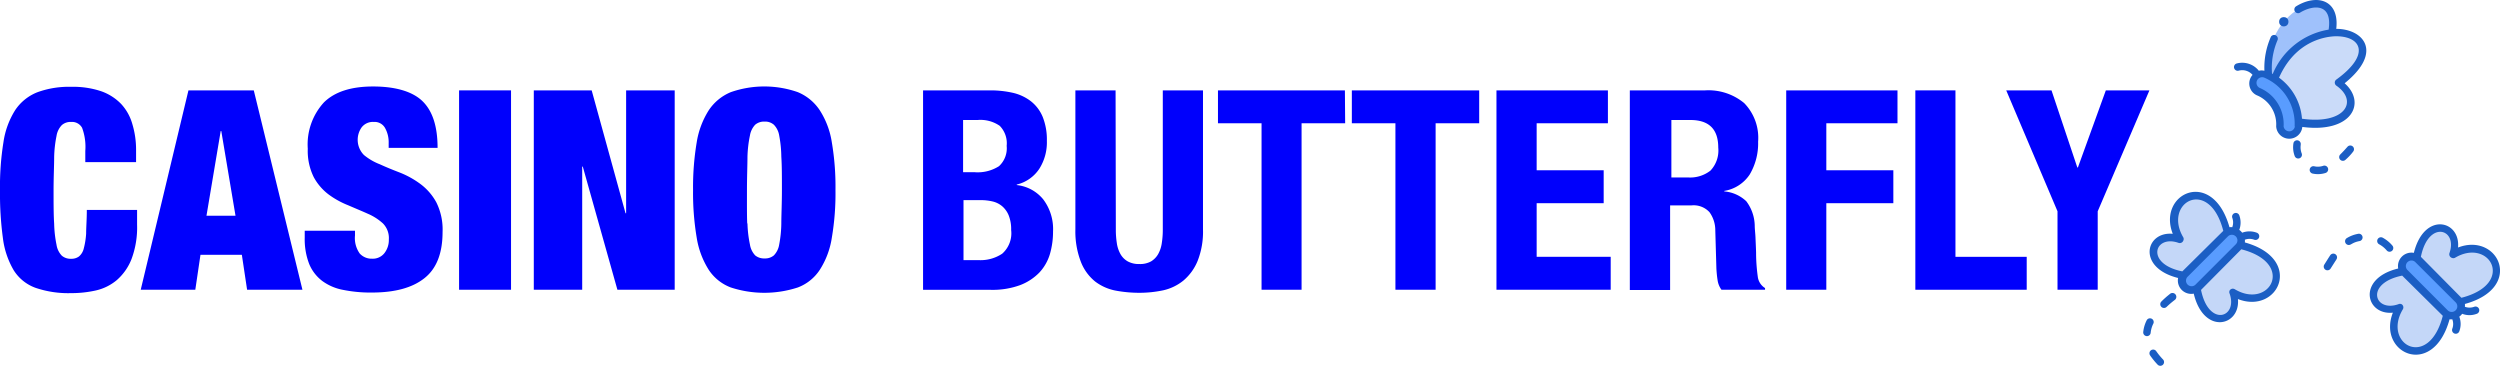 <svg xmlns="http://www.w3.org/2000/svg" viewBox="0 0 295.43 43.23"><defs><style>.cls-1{fill:#0000fc;}.cls-2{fill:#9fc1fb;}.cls-3{fill:#cadbf9;}.cls-4{fill:#599cff;}.cls-5{fill:#c4d7f8;}.cls-6{fill:#1b5ec4;}</style></defs><title>casinobutterfly</title><g id="Layer_1" data-name="Layer 1"><path class="cls-1" d="M16.62,21.69A1.36,1.36,0,0,0,15.33,21a1.56,1.56,0,0,0-1.1.37,2.36,2.36,0,0,0-.63,1.28,14.12,14.12,0,0,0-.28,2.49c0,1-.07,2.36-.07,3.95s0,2.9.07,3.94a13.89,13.89,0,0,0,.28,2.49,2.36,2.36,0,0,0,.63,1.29,1.6,1.6,0,0,0,1.1.36,1.47,1.47,0,0,0,.93-.28,1.77,1.77,0,0,0,.56-.94,9.13,9.13,0,0,0,.28-1.76c0-.74.08-1.67.08-2.79h5.94v1.75a10.67,10.67,0,0,1-.66,4.06,6.38,6.38,0,0,1-1.75,2.49,5.87,5.87,0,0,1-2.49,1.22,13.19,13.19,0,0,1-2.89.31,12,12,0,0,1-4.22-.63,5.07,5.07,0,0,1-2.58-2.09,9.87,9.87,0,0,1-1.27-3.8,39.08,39.08,0,0,1-.34-5.62,33,33,0,0,1,.41-5.71,9.64,9.64,0,0,1,1.4-3.8,5.64,5.64,0,0,1,2.61-2.09,10.83,10.83,0,0,1,4-.64,10.39,10.39,0,0,1,3.53.52,6.07,6.07,0,0,1,2.36,1.5,5.79,5.79,0,0,1,1.32,2.35A10.48,10.48,0,0,1,23,24.26v1.49H17V24.43A6.45,6.45,0,0,0,16.62,21.69Z" transform="translate(-6.92 -6.59)"/><path class="cls-1" d="M36.91,17.27l5.75,23.56H36.12L35.5,36.7H30.61L30,40.83H23.55l5.64-23.56ZM33,22.08l-1.68,10h3.43l-1.68-10Z" transform="translate(-6.92 -6.59)"/><path class="cls-1" d="M52.85,23.5a3.46,3.46,0,0,0-.43-1.79A1.41,1.41,0,0,0,51.1,21a1.67,1.67,0,0,0-1.45.65,2.55,2.55,0,0,0,.28,3.26A6.71,6.71,0,0,0,51.8,26c.74.34,1.55.67,2.41,1a10.67,10.67,0,0,1,2.4,1.34,6.68,6.68,0,0,1,1.87,2.16A7.19,7.19,0,0,1,59.22,34q0,3.77-2.14,5.46c-1.43,1.14-3.5,1.7-6.21,1.7a16.29,16.29,0,0,1-3.38-.31A6,6,0,0,1,45,39.79a4.83,4.83,0,0,1-1.54-2,8.06,8.06,0,0,1-.53-3.1v-.83h5.94v.56a3.15,3.15,0,0,0,.56,2.13,1.89,1.89,0,0,0,1.46.61,1.74,1.74,0,0,0,1.46-.66,2.51,2.51,0,0,0,.52-1.61A2.46,2.46,0,0,0,52.18,33a6.34,6.34,0,0,0-1.79-1.15c-.71-.32-1.49-.64-2.32-1a10.19,10.19,0,0,1-2.33-1.29A6.36,6.36,0,0,1,44,27.53a7,7,0,0,1-.71-3.37,7.35,7.35,0,0,1,1.91-5.47c1.28-1.26,3.22-1.88,5.81-1.88s4.63.57,5.83,1.73,1.79,3,1.79,5.52H52.85Z" transform="translate(-6.92 -6.59)"/><path class="cls-1" d="M67.31,17.27V40.83H61.17V17.27Z" transform="translate(-6.92 -6.59)"/><path class="cls-1" d="M76.84,17.27l4,14.52h.07V17.27h5.74V40.83H79.88L75.79,26.28h-.07V40.83H70V17.27Z" transform="translate(-6.92 -6.59)"/><path class="cls-1" d="M89.25,23.42a10,10,0,0,1,1.42-3.79,5.76,5.76,0,0,1,2.61-2.15,12,12,0,0,1,7.92,0,5.74,5.74,0,0,1,2.6,2.15,9.72,9.72,0,0,1,1.42,3.79,31.23,31.23,0,0,1,.43,5.63,31.11,31.11,0,0,1-.43,5.62,9.7,9.7,0,0,1-1.42,3.8,5.38,5.38,0,0,1-2.6,2.09,12.76,12.76,0,0,1-7.92,0,5.4,5.4,0,0,1-2.61-2.09,10,10,0,0,1-1.42-3.8,32,32,0,0,1-.43-5.62A32.17,32.17,0,0,1,89.25,23.42Zm6,9.57a13.75,13.75,0,0,0,.29,2.49,2.42,2.42,0,0,0,.62,1.29,1.65,1.65,0,0,0,1.11.36,1.6,1.6,0,0,0,1.1-.36A2.36,2.36,0,0,0,99,35.48,13.89,13.89,0,0,0,99.25,33c0-1,.07-2.36.07-3.94s0-2.9-.07-3.95A14.12,14.12,0,0,0,99,22.61a2.36,2.36,0,0,0-.63-1.28,1.56,1.56,0,0,0-1.1-.37,1.6,1.6,0,0,0-1.11.37,2.43,2.43,0,0,0-.62,1.28,14,14,0,0,0-.29,2.49c0,1-.06,2.36-.06,3.95S95.18,32,95.22,33Z" transform="translate(-6.92 -6.59)"/><path class="cls-1" d="M123.93,17.27a11.93,11.93,0,0,1,2.69.29,5.51,5.51,0,0,1,2.13,1,4.58,4.58,0,0,1,1.39,1.85,7.23,7.23,0,0,1,.49,2.84,5.81,5.81,0,0,1-.89,3.28,4.43,4.43,0,0,1-2.67,1.87v.06a4.67,4.67,0,0,1,3.13,1.69,5.81,5.81,0,0,1,1.16,3.79,9.46,9.46,0,0,1-.36,2.64,5.52,5.52,0,0,1-1.24,2.2,6.29,6.29,0,0,1-2.28,1.5,9.46,9.46,0,0,1-3.48.56h-8V17.27Zm-1.84,9.67a4.69,4.69,0,0,0,2.88-.71,2.86,2.86,0,0,0,.91-2.4,2.94,2.94,0,0,0-.82-2.37,4,4,0,0,0-2.61-.69h-1.72v6.17Zm.49,10.39a4.61,4.61,0,0,0,2.77-.76,3.21,3.21,0,0,0,1.06-2.8,4.41,4.41,0,0,0-.28-1.7,2.84,2.84,0,0,0-.76-1.09,2.69,2.69,0,0,0-1.14-.58,6,6,0,0,0-1.45-.16h-2v7.09Z" transform="translate(-6.92 -6.59)"/><path class="cls-1" d="M138.78,33.7a10.22,10.22,0,0,0,.12,1.63,3.7,3.7,0,0,0,.43,1.29,2.29,2.29,0,0,0,.86.86,2.7,2.7,0,0,0,1.37.31,2.66,2.66,0,0,0,1.38-.31,2.39,2.39,0,0,0,.84-.86,3.7,3.7,0,0,0,.43-1.29,10.22,10.22,0,0,0,.12-1.63V17.27h4.75V33.7a9.41,9.41,0,0,1-.63,3.71,6,6,0,0,1-1.68,2.33,5.75,5.75,0,0,1-2.41,1.16,13.57,13.57,0,0,1-2.8.29,15.14,15.14,0,0,1-2.81-.26,5.78,5.78,0,0,1-2.41-1.07,5.58,5.58,0,0,1-1.68-2.3A10,10,0,0,1,134,33.7V17.27h4.75Z" transform="translate(-6.92 -6.59)"/><path class="cls-1" d="M165.88,21.16h-5.15V40.83H156V21.16h-5.15V17.27h15Z" transform="translate(-6.92 -6.59)"/><path class="cls-1" d="M181.72,21.16h-5.15V40.83h-4.75V21.16h-5.15V17.27h15.05Z" transform="translate(-6.92 -6.59)"/><path class="cls-1" d="M196.93,21.16h-8.42v5.55h7.92V30.6h-7.92v6.34h8.75v3.89h-13.5V17.27h13.17Z" transform="translate(-6.92 -6.59)"/><path class="cls-1" d="M208.41,17.27a6.62,6.62,0,0,1,4.62,1.5,5.87,5.87,0,0,1,1.65,4.57,7.19,7.19,0,0,1-1,3.88,4.46,4.46,0,0,1-3,1.93v.06a4.29,4.29,0,0,1,2.6,1.16,4.93,4.93,0,0,1,1,2.87c0,.44.07.92.09,1.43s.05,1.1.07,1.74c0,1.25.11,2.21.2,2.87a1.83,1.83,0,0,0,.86,1.35v.2h-5.15a2.5,2.5,0,0,1-.46-1.14c-.07-.43-.11-.87-.14-1.34l-.13-4.52a3.64,3.64,0,0,0-.69-2.17,2.54,2.54,0,0,0-2.11-.8h-2.54v10h-4.76V17.27Zm-2,10.29a3.9,3.9,0,0,0,2.64-.81,3.46,3.46,0,0,0,.92-2.72c0-2.18-1.1-3.26-3.3-3.26h-2.24v6.79Z" transform="translate(-6.92 -6.59)"/><path class="cls-1" d="M231.15,17.27v3.89h-8.41v5.55h7.92V30.6h-7.92V40.83H218V17.27Z" transform="translate(-6.92 -6.59)"/><path class="cls-1" d="M233.26,17.27H238V36.94h8.42v3.89H233.26Z" transform="translate(-6.92 -6.59)"/><path class="cls-1" d="M252.4,26.38h.07l3.3-9.11h5.15l-6.11,14.29v9.27h-4.75V31.56L244,17.27h5.35Z" transform="translate(-6.92 -6.59)"/><g id="Flat"><g id="Butterfly_2" data-name="Butterfly 2"><path class="cls-2" d="M275.17,16.82c-2.19-9.95,10.69-13.94,6.58-4.18Z" transform="translate(-6.92 -6.59)"/><path class="cls-3" d="M275.44,16.55c3.26-9.65,16.36-6.43,7.8-.19,3.09,2.16,1.21,5.87-5.25,4.56Z" transform="translate(-6.92 -6.59)"/><path class="cls-4" d="M276.31,21.47a4.17,4.17,0,0,0-2.47-4,1.1,1.1,0,0,1,.79-2.06,6.37,6.37,0,0,1,3.89,6.16A1.11,1.11,0,0,1,276.31,21.47Z" transform="translate(-6.92 -6.59)"/><path class="cls-5" d="M266.37,39.29c.32,7,5.74,5.59,4.41,1.86,5,3,8.72-4.6-.45-5.82-1.22-9.17-8.8-5.43-5.82-.46-3.73-1.32-5.14,4.1,1.86,4.42Z" transform="translate(-6.92 -6.59)"/><path class="cls-4" d="M265.08,39l4.8-4.79a1.1,1.1,0,0,1,1.56,1.56l-4.8,4.79A1.1,1.1,0,0,1,265.08,39Z" transform="translate(-6.92 -6.59)"/><path class="cls-5" d="M292.35,38.5c-7,.32-5.59,5.74-1.86,4.41-3,5,4.6,8.72,5.82-.45,9.17-1.22,5.43-8.8.45-5.82,1.33-3.73-4.09-5.14-4.41,1.86Z" transform="translate(-6.92 -6.59)"/><path class="cls-4" d="M295.86,43.57l-4.8-4.8a1.1,1.1,0,0,1,1.56-1.56l4.8,4.8A1.1,1.1,0,0,1,295.86,43.57Z" transform="translate(-6.92 -6.59)"/></g></g><g id="Outline"><g id="Butterfly_2-2" data-name="Butterfly 2-2"><path class="cls-6" d="M283,10c.4-3.41-2.27-4.19-4.75-2.66a.44.44,0,0,0,.46.75c1.46-.9,3.86-1.22,3.39,2a8.7,8.7,0,0,0-6.6,5.22l-.09,0a8.39,8.39,0,0,1,.66-4,.44.44,0,0,0-.8-.36,9,9,0,0,0-.76,4,1.47,1.47,0,0,0-.66,0,2.51,2.51,0,0,0-2.61-.86.44.44,0,0,0,.23.85,1.61,1.61,0,0,1,1.64.5,1.53,1.53,0,0,0,.6,2.45,3.71,3.71,0,0,1,2.19,3.62,1.55,1.55,0,0,0,3.09.08h0c5.85.77,7.61-2.85,5-5.16C288.62,12.69,286.16,10,283,10Zm-4.89,11.52a.67.67,0,0,1-1.33,0h0A4.65,4.65,0,0,0,274,17a.66.66,0,0,1,.48-1.24A5.93,5.93,0,0,1,278.08,21.52ZM283,16a.44.44,0,0,0-.09.61.32.32,0,0,0,.1.1c2.66,1.86,1,4.63-4.06,3.91a6.64,6.64,0,0,0-2.71-4.85c2.29-5.19,6.9-4.9,7-4.89C286,11,287,13.11,283,16Z" transform="translate(-6.92 -6.59)"/><path class="cls-6" d="M281.47,26.18a1.94,1.94,0,0,1-1.07.06.44.44,0,0,0-.2.86,2.94,2.94,0,0,0,1.53-.07A.44.44,0,0,0,281.47,26.18Z" transform="translate(-6.92 -6.59)"/><path class="cls-6" d="M278.8,23.69a.44.44,0,0,0-.85-.22,2.91,2.91,0,0,0,.14,1.56.44.44,0,0,0,.83-.3,2,2,0,0,1-.12-1Z" transform="translate(-6.92 -6.59)"/><path class="cls-6" d="M285,24.5a.44.44,0,0,0-.67-.57q-.42.48-.87.93a.44.44,0,0,0,.6.64C284.43,25.18,284.74,24.85,285,24.5Z" transform="translate(-6.92 -6.59)"/><path class="cls-6" d="M272.2,35.25a1.83,1.83,0,0,0,0-.33,1.57,1.57,0,0,1,1.11,0,.44.44,0,0,0,.3-.83,2.45,2.45,0,0,0-1.73,0,1.33,1.33,0,0,0-.34-.33,2.51,2.51,0,0,0,0-1.73.44.44,0,0,0-.83.29,1.6,1.6,0,0,1,0,1.12,1.22,1.22,0,0,0-.33,0c-2-7.1-8.57-4-6.7.78-3.23-.31-4.27,4,.63,5.22a1.58,1.58,0,0,0,1.85,1.85c1.17,4.92,5.53,3.86,5.22.64,4.78,1.87,7.88-4.74.79-6.7Zm-7.39,3.41c-4.43-.89-3.29-4.38-.45-3.37a.45.45,0,0,0,.57-.27.44.44,0,0,0,0-.37c-2.45-4.1,3.06-7.26,4.72-.78Zm.59.67,4.79-4.8a.66.66,0,0,1,.94.93l-4.8,4.8a.66.66,0,0,1-.93-.93Zm6.38-3.28c6.48,1.66,3.33,7.17-.77,4.72a.44.44,0,0,0-.61.15.44.44,0,0,0,0,.37c1,2.85-2.48,4-3.38-.44Z" transform="translate(-6.92 -6.59)"/><path class="cls-6" d="M261.07,45.91a3.1,3.1,0,0,1,.33-1.11.44.44,0,0,0-.79-.38,3.9,3.9,0,0,0-.42,1.41A.44.44,0,0,0,261.07,45.91Z" transform="translate(-6.92 -6.59)"/><path class="cls-6" d="M263.34,41.33c-.39.31-.72.6-1,.89a.44.44,0,0,0,.61.64c.28-.27.6-.55,1-.85A.44.44,0,1,0,263.34,41.33Z" transform="translate(-6.92 -6.59)"/><path class="cls-6" d="M261.74,48.11a.44.44,0,1,0-.73.49,9,9,0,0,0,.88,1.08.44.44,0,0,0,.64-.61A8.06,8.06,0,0,1,261.74,48.11Z" transform="translate(-6.92 -6.59)"/><path class="cls-6" d="M297.39,35.84c.31-3.23-4-4.28-5.22.63a1.59,1.59,0,0,0-1.85,1.85c-4.91,1.18-3.85,5.54-.63,5.22-1.88,4.79,4.75,7.88,6.7.78a1.17,1.17,0,0,0,.32,0,1.55,1.55,0,0,1,0,1.12.44.44,0,0,0,.83.3,2.45,2.45,0,0,0,0-1.73,1.57,1.57,0,0,0,.34-.34,2.4,2.4,0,0,0,1.73,0,.44.44,0,0,0-.3-.83,1.57,1.57,0,0,1-1.11,0,1.22,1.22,0,0,0,0-.33C305.27,40.58,302.16,34,297.39,35.84Zm-1.8,8.07c-1.66,6.48-7.18,3.33-4.72-.77a.44.44,0,0,0-.15-.6.43.43,0,0,0-.38,0c-2.84,1-4-2.48.45-3.38Zm.58-.65-4.79-4.8a.66.66,0,0,1,.93-.93l4.8,4.79a.66.66,0,0,1-.94.94ZM293,36.94c.9-4.43,4.39-3.29,3.38-.45a.45.45,0,0,0,.27.57.44.44,0,0,0,.37,0c4.09-2.45,7.25,3.06.77,4.72Z" transform="translate(-6.92 -6.59)"/><path class="cls-6" d="M288.07,35.46a3.1,3.1,0,0,1,.89.72.44.44,0,0,0,.68-.56,4,4,0,0,0-1.15-.94A.44.44,0,0,0,288.07,35.46Z" transform="translate(-6.92 -6.59)"/><path class="cls-6" d="M282.3,36.74c-.23.34-.42.66-.72,1.13a.44.44,0,0,0,.75.46l.7-1.1A.44.44,0,0,0,282.3,36.74Z" transform="translate(-6.92 -6.59)"/><path class="cls-6" d="M285.65,34.21a3.89,3.89,0,0,0-1.39.51.44.44,0,0,0,.23.82c.29,0,.42-.31,1.31-.47A.44.44,0,0,0,285.65,34.21Z" transform="translate(-6.92 -6.59)"/><circle class="cls-6" cx="269.88" cy="2.57" r="0.55"/></g></g></g></svg>